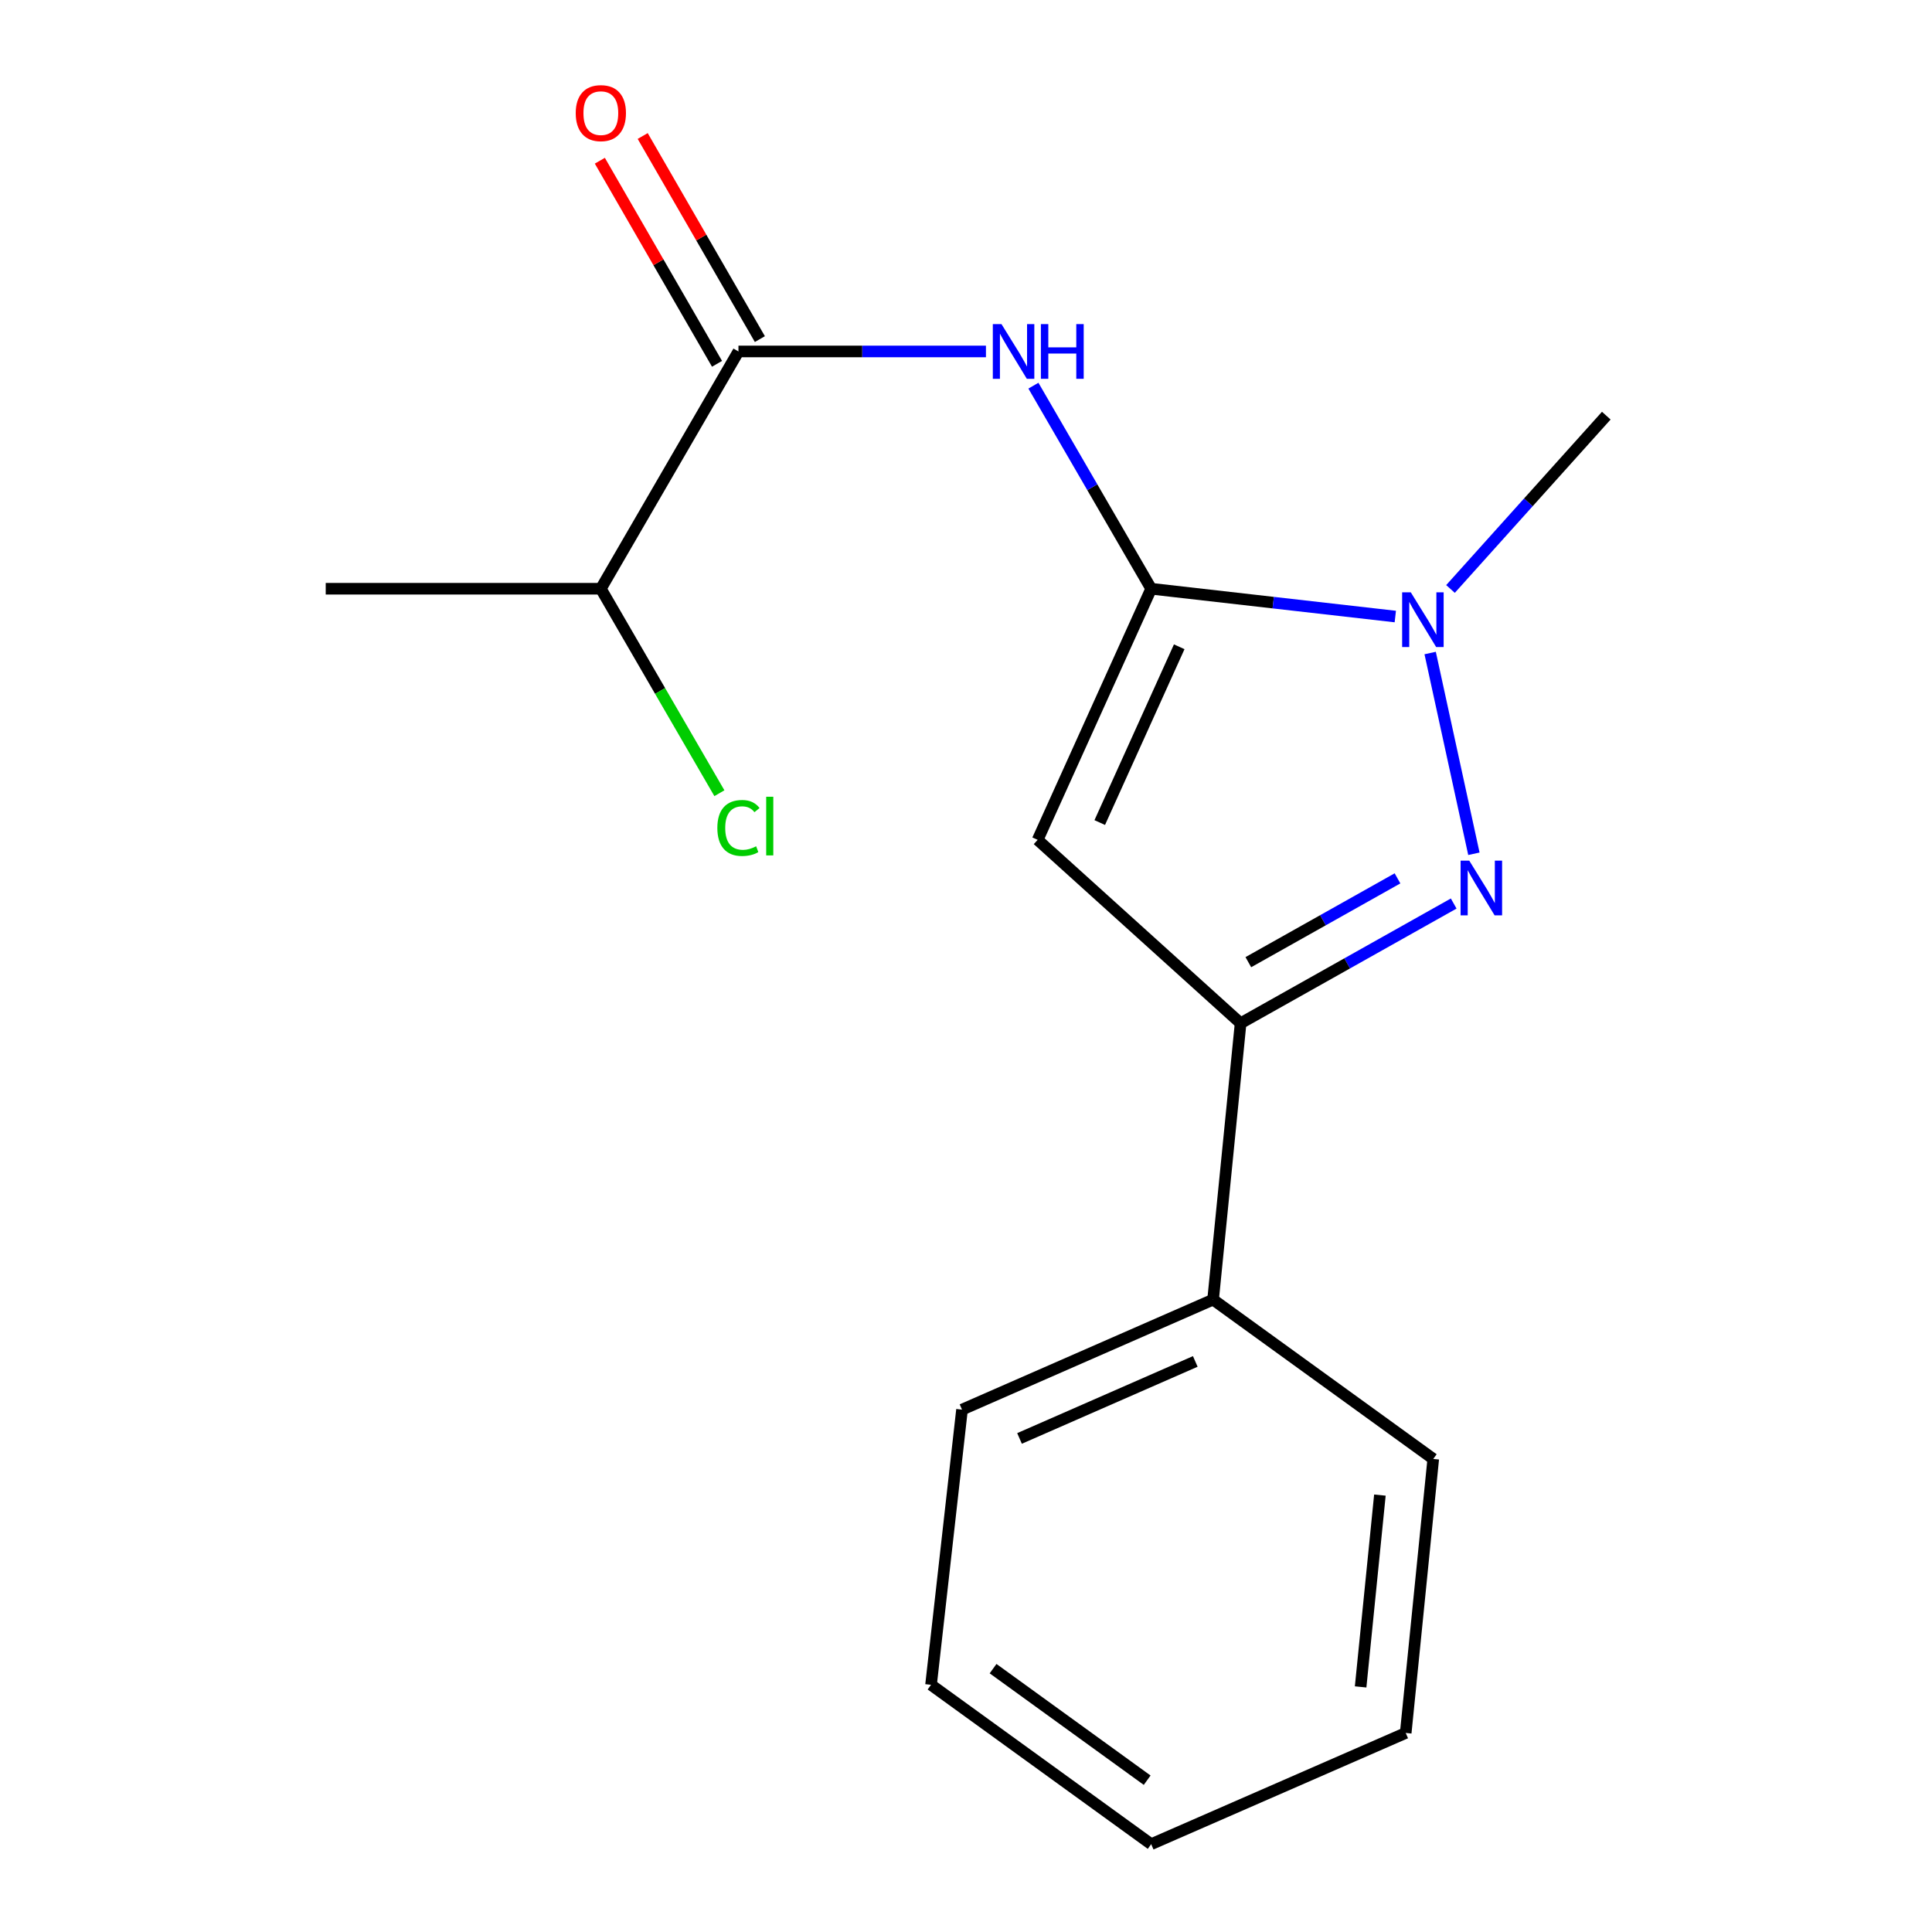 <?xml version='1.0' encoding='iso-8859-1'?>
<svg version='1.1' baseProfile='full'
              xmlns='http://www.w3.org/2000/svg'
                      xmlns:rdkit='http://www.rdkit.org/xml'
                      xmlns:xlink='http://www.w3.org/1999/xlink'
                  xml:space='preserve'
width='1000px' height='1000px' viewBox='0 0 1000 1000'>
<!-- END OF HEADER -->
<rect style='opacity:1.0;fill:#FFFFFF;stroke:none' width='1000' height='1000' x='0' y='0'> </rect>
<path class='bond-1' d='M 595.847,304.729 L 537.084,434.701' style='fill:none;fill-rule:evenodd;stroke:#000000;stroke-width:6px;stroke-linecap:butt;stroke-linejoin:miter;stroke-opacity:1' />
<path class='bond-1' d='M 610.363,334.773 L 569.229,425.754' style='fill:none;fill-rule:evenodd;stroke:#000000;stroke-width:6px;stroke-linecap:butt;stroke-linejoin:miter;stroke-opacity:1' />
<path class='bond-2' d='M 595.847,304.729 L 659.027,311.925' style='fill:none;fill-rule:evenodd;stroke:#000000;stroke-width:6px;stroke-linecap:butt;stroke-linejoin:miter;stroke-opacity:1' />
<path class='bond-2' d='M 659.027,311.925 L 722.208,319.12' style='fill:none;fill-rule:evenodd;stroke:#0000FF;stroke-width:6px;stroke-linecap:butt;stroke-linejoin:miter;stroke-opacity:1' />
<path class='bond-4' d='M 595.847,304.729 L 565.37,252.176' style='fill:none;fill-rule:evenodd;stroke:#000000;stroke-width:6px;stroke-linecap:butt;stroke-linejoin:miter;stroke-opacity:1' />
<path class='bond-4' d='M 565.37,252.176 L 534.893,199.622' style='fill:none;fill-rule:evenodd;stroke:#0000FF;stroke-width:6px;stroke-linecap:butt;stroke-linejoin:miter;stroke-opacity:1' />
<path class='bond-0' d='M 762.884,441.91 L 740.247,338.007' style='fill:none;fill-rule:evenodd;stroke:#0000FF;stroke-width:6px;stroke-linecap:butt;stroke-linejoin:miter;stroke-opacity:1' />
<path class='bond-17' d='M 752.43,467.665 L 697.282,498.651' style='fill:none;fill-rule:evenodd;stroke:#0000FF;stroke-width:6px;stroke-linecap:butt;stroke-linejoin:miter;stroke-opacity:1' />
<path class='bond-17' d='M 697.282,498.651 L 642.134,529.637' style='fill:none;fill-rule:evenodd;stroke:#000000;stroke-width:6px;stroke-linecap:butt;stroke-linejoin:miter;stroke-opacity:1' />
<path class='bond-17' d='M 723.343,454.639 L 684.74,476.329' style='fill:none;fill-rule:evenodd;stroke:#0000FF;stroke-width:6px;stroke-linecap:butt;stroke-linejoin:miter;stroke-opacity:1' />
<path class='bond-17' d='M 684.74,476.329 L 646.136,498.019' style='fill:none;fill-rule:evenodd;stroke:#000000;stroke-width:6px;stroke-linecap:butt;stroke-linejoin:miter;stroke-opacity:1' />
<path class='bond-3' d='M 537.084,434.701 L 642.134,529.637' style='fill:none;fill-rule:evenodd;stroke:#000000;stroke-width:6px;stroke-linecap:butt;stroke-linejoin:miter;stroke-opacity:1' />
<path class='bond-9' d='M 750.777,304.848 L 791.093,259.995' style='fill:none;fill-rule:evenodd;stroke:#0000FF;stroke-width:6px;stroke-linecap:butt;stroke-linejoin:miter;stroke-opacity:1' />
<path class='bond-9' d='M 791.093,259.995 L 831.409,215.142' style='fill:none;fill-rule:evenodd;stroke:#000000;stroke-width:6px;stroke-linecap:butt;stroke-linejoin:miter;stroke-opacity:1' />
<path class='bond-7' d='M 642.134,529.637 L 627.895,672.682' style='fill:none;fill-rule:evenodd;stroke:#000000;stroke-width:6px;stroke-linecap:butt;stroke-linejoin:miter;stroke-opacity:1' />
<path class='bond-5' d='M 510.323,181.913 L 446.271,181.913' style='fill:none;fill-rule:evenodd;stroke:#0000FF;stroke-width:6px;stroke-linecap:butt;stroke-linejoin:miter;stroke-opacity:1' />
<path class='bond-5' d='M 446.271,181.913 L 382.219,181.913' style='fill:none;fill-rule:evenodd;stroke:#000000;stroke-width:6px;stroke-linecap:butt;stroke-linejoin:miter;stroke-opacity:1' />
<path class='bond-6' d='M 393.308,175.515 L 362.982,122.955' style='fill:none;fill-rule:evenodd;stroke:#000000;stroke-width:6px;stroke-linecap:butt;stroke-linejoin:miter;stroke-opacity:1' />
<path class='bond-6' d='M 362.982,122.955 L 332.656,70.395' style='fill:none;fill-rule:evenodd;stroke:#FF0000;stroke-width:6px;stroke-linecap:butt;stroke-linejoin:miter;stroke-opacity:1' />
<path class='bond-6' d='M 371.13,188.311 L 340.804,135.751' style='fill:none;fill-rule:evenodd;stroke:#000000;stroke-width:6px;stroke-linecap:butt;stroke-linejoin:miter;stroke-opacity:1' />
<path class='bond-6' d='M 340.804,135.751 L 310.478,83.191' style='fill:none;fill-rule:evenodd;stroke:#FF0000;stroke-width:6px;stroke-linecap:butt;stroke-linejoin:miter;stroke-opacity:1' />
<path class='bond-8' d='M 382.219,181.913 L 310.995,304.729' style='fill:none;fill-rule:evenodd;stroke:#000000;stroke-width:6px;stroke-linecap:butt;stroke-linejoin:miter;stroke-opacity:1' />
<path class='bond-11' d='M 627.895,672.682 L 497.937,729.623' style='fill:none;fill-rule:evenodd;stroke:#000000;stroke-width:6px;stroke-linecap:butt;stroke-linejoin:miter;stroke-opacity:1' />
<path class='bond-11' d='M 618.677,704.675 L 527.707,744.534' style='fill:none;fill-rule:evenodd;stroke:#000000;stroke-width:6px;stroke-linecap:butt;stroke-linejoin:miter;stroke-opacity:1' />
<path class='bond-12' d='M 627.895,672.682 L 741.85,755.143' style='fill:none;fill-rule:evenodd;stroke:#000000;stroke-width:6px;stroke-linecap:butt;stroke-linejoin:miter;stroke-opacity:1' />
<path class='bond-10' d='M 310.995,304.729 L 341.676,357.647' style='fill:none;fill-rule:evenodd;stroke:#000000;stroke-width:6px;stroke-linecap:butt;stroke-linejoin:miter;stroke-opacity:1' />
<path class='bond-10' d='M 341.676,357.647 L 372.357,410.565' style='fill:none;fill-rule:evenodd;stroke:#00CC00;stroke-width:6px;stroke-linecap:butt;stroke-linejoin:miter;stroke-opacity:1' />
<path class='bond-13' d='M 310.995,304.729 L 168.591,304.729' style='fill:none;fill-rule:evenodd;stroke:#000000;stroke-width:6px;stroke-linecap:butt;stroke-linejoin:miter;stroke-opacity:1' />
<path class='bond-15' d='M 497.937,729.623 L 481.906,872.056' style='fill:none;fill-rule:evenodd;stroke:#000000;stroke-width:6px;stroke-linecap:butt;stroke-linejoin:miter;stroke-opacity:1' />
<path class='bond-14' d='M 741.85,755.143 L 727.596,896.978' style='fill:none;fill-rule:evenodd;stroke:#000000;stroke-width:6px;stroke-linecap:butt;stroke-linejoin:miter;stroke-opacity:1' />
<path class='bond-14' d='M 714.235,773.858 L 704.258,873.142' style='fill:none;fill-rule:evenodd;stroke:#000000;stroke-width:6px;stroke-linecap:butt;stroke-linejoin:miter;stroke-opacity:1' />
<path class='bond-16' d='M 727.596,896.978 L 595.847,954.545' style='fill:none;fill-rule:evenodd;stroke:#000000;stroke-width:6px;stroke-linecap:butt;stroke-linejoin:miter;stroke-opacity:1' />
<path class='bond-18' d='M 481.906,872.056 L 595.847,954.545' style='fill:none;fill-rule:evenodd;stroke:#000000;stroke-width:6px;stroke-linecap:butt;stroke-linejoin:miter;stroke-opacity:1' />
<path class='bond-18' d='M 514.012,863.69 L 593.771,921.432' style='fill:none;fill-rule:evenodd;stroke:#000000;stroke-width:6px;stroke-linecap:butt;stroke-linejoin:miter;stroke-opacity:1' />
<path  class='atom-1' d='M 760.483 445.463
L 769.763 460.463
Q 770.683 461.943, 772.163 464.623
Q 773.643 467.303, 773.723 467.463
L 773.723 445.463
L 777.483 445.463
L 777.483 473.783
L 773.603 473.783
L 763.643 457.383
Q 762.483 455.463, 761.243 453.263
Q 760.043 451.063, 759.683 450.383
L 759.683 473.783
L 756.003 473.783
L 756.003 445.463
L 760.483 445.463
' fill='#0000FF'/>
<path  class='atom-3' d='M 730.227 306.586
L 739.507 321.586
Q 740.427 323.066, 741.907 325.746
Q 743.387 328.426, 743.467 328.586
L 743.467 306.586
L 747.227 306.586
L 747.227 334.906
L 743.347 334.906
L 733.387 318.506
Q 732.227 316.586, 730.987 314.386
Q 729.787 312.186, 729.427 311.506
L 729.427 334.906
L 725.747 334.906
L 725.747 306.586
L 730.227 306.586
' fill='#0000FF'/>
<path  class='atom-5' d='M 518.363 167.753
L 527.643 182.753
Q 528.563 184.233, 530.043 186.913
Q 531.523 189.593, 531.603 189.753
L 531.603 167.753
L 535.363 167.753
L 535.363 196.073
L 531.483 196.073
L 521.523 179.673
Q 520.363 177.753, 519.123 175.553
Q 517.923 173.353, 517.563 172.673
L 517.563 196.073
L 513.883 196.073
L 513.883 167.753
L 518.363 167.753
' fill='#0000FF'/>
<path  class='atom-5' d='M 538.763 167.753
L 542.603 167.753
L 542.603 179.793
L 557.083 179.793
L 557.083 167.753
L 560.923 167.753
L 560.923 196.073
L 557.083 196.073
L 557.083 182.993
L 542.603 182.993
L 542.603 196.073
L 538.763 196.073
L 538.763 167.753
' fill='#0000FF'/>
<path  class='atom-7' d='M 297.995 58.55
Q 297.995 51.75, 301.355 47.95
Q 304.715 44.15, 310.995 44.15
Q 317.275 44.15, 320.635 47.95
Q 323.995 51.75, 323.995 58.55
Q 323.995 65.43, 320.595 69.35
Q 317.195 73.23, 310.995 73.23
Q 304.755 73.23, 301.355 69.35
Q 297.995 65.47, 297.995 58.55
M 310.995 70.03
Q 315.315 70.03, 317.635 67.15
Q 319.995 64.23, 319.995 58.55
Q 319.995 52.99, 317.635 50.19
Q 315.315 47.35, 310.995 47.35
Q 306.675 47.35, 304.315 50.15
Q 301.995 52.95, 301.995 58.55
Q 301.995 64.27, 304.315 67.15
Q 306.675 70.03, 310.995 70.03
' fill='#FF0000'/>
<path  class='atom-11' d='M 371.299 428.555
Q 371.299 421.515, 374.579 417.835
Q 377.899 414.115, 384.179 414.115
Q 390.019 414.115, 393.139 418.235
L 390.499 420.395
Q 388.219 417.395, 384.179 417.395
Q 379.899 417.395, 377.619 420.275
Q 375.379 423.115, 375.379 428.555
Q 375.379 434.155, 377.699 437.035
Q 380.059 439.915, 384.619 439.915
Q 387.739 439.915, 391.379 438.035
L 392.499 441.035
Q 391.019 441.995, 388.779 442.555
Q 386.539 443.115, 384.059 443.115
Q 377.899 443.115, 374.579 439.355
Q 371.299 435.595, 371.299 428.555
' fill='#00CC00'/>
<path  class='atom-11' d='M 396.579 412.395
L 400.259 412.395
L 400.259 442.755
L 396.579 442.755
L 396.579 412.395
' fill='#00CC00'/>
</svg>
